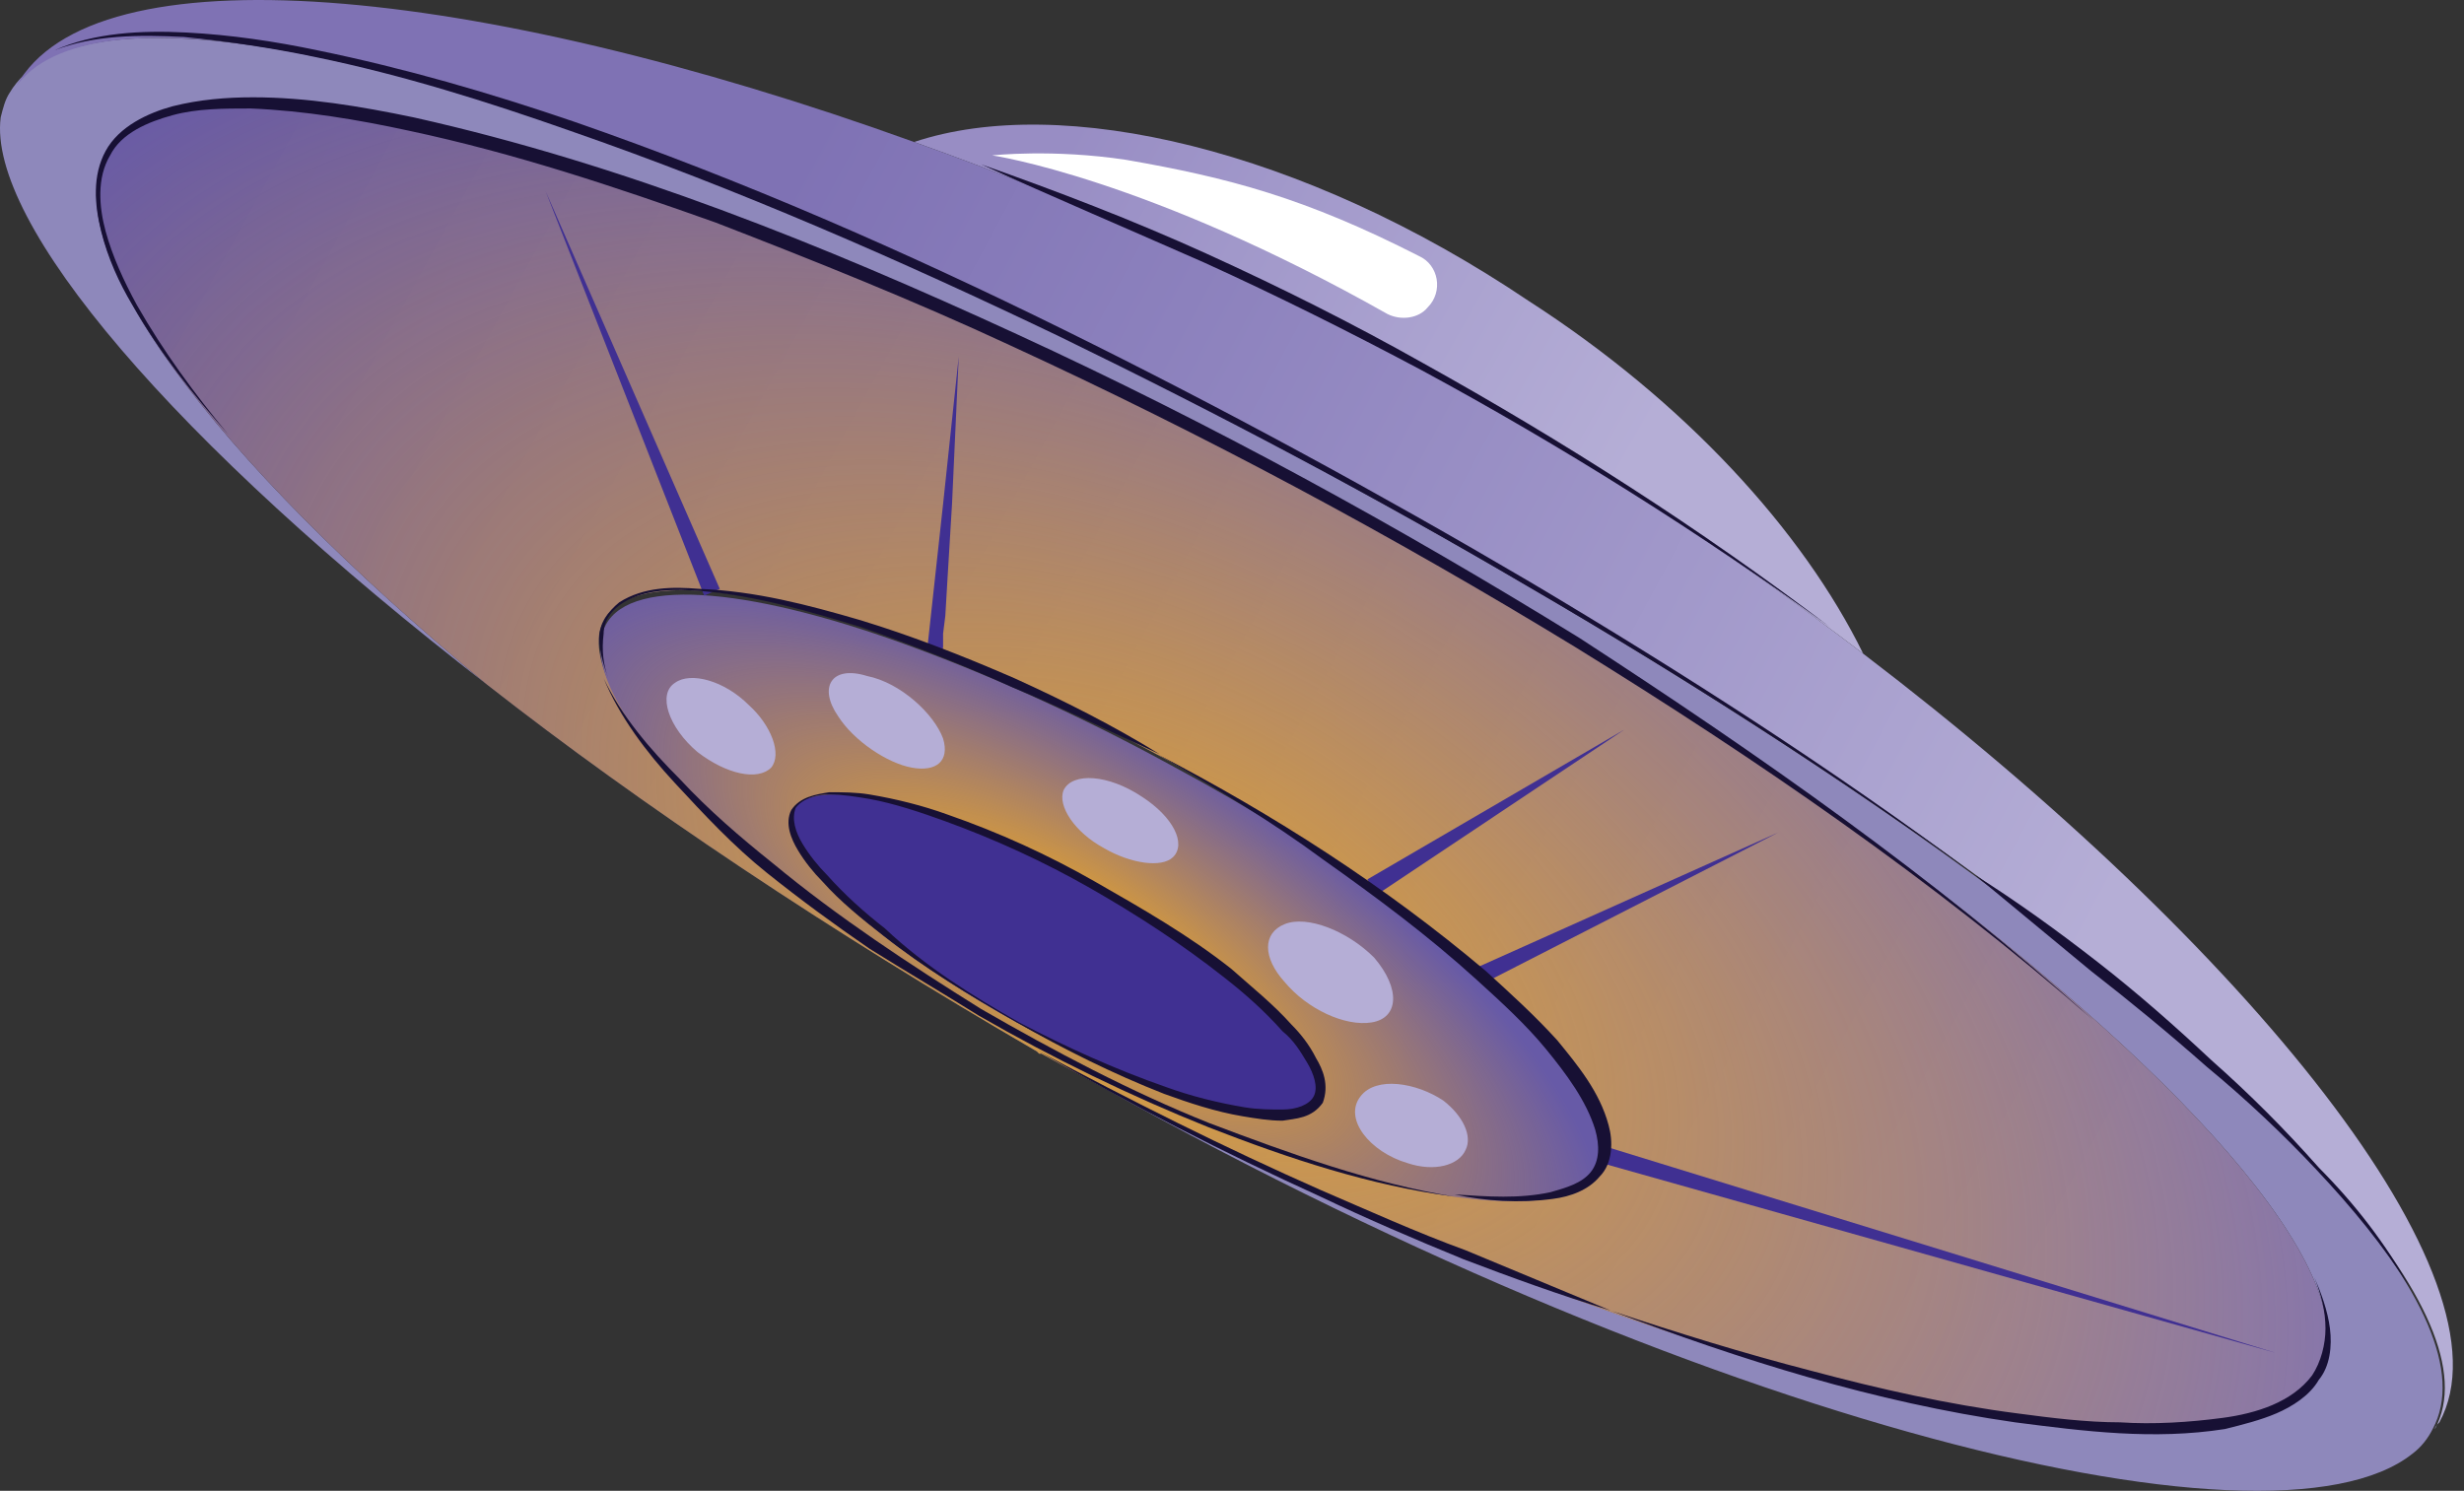<svg xmlns="http://www.w3.org/2000/svg" width="195" height="118" viewBox="0 0 195 118" fill="none"><rect x="0" y="0" width="195" height="118" fill="#333333" stroke="none"/><path d="M190.929 115.056C179.618 124.076 132.076 112.049 82.59 83.398C130.839 110.104 177.321 119.831 183.506 108.866C187.571 101.614 174.139 86.051 150.81 68.542C138.615 59.345 123.593 49.795 106.979 40.598C91.25 31.932 76.051 24.858 62.442 19.375C33.987 8.233 12.425 4.696 8.36 12.3C4.472 19.552 16.49 36 38.582 54.216C13.663 34.938 -1.007 17.606 0.054 9.294C0.231 8.586 0.407 7.879 0.761 7.348C5.886 -1.318 30.806 3.458 63.502 17.253C77.288 23.089 92.487 30.517 108.217 39.183C123.946 47.849 138.615 56.869 150.987 65.535C179.972 85.874 197.292 104.267 192.52 113.11C192.166 113.818 191.636 114.525 190.929 115.056Z" fill="#8E88BB"></path><path d="M183.507 108.866C187.572 101.614 174.14 86.051 150.811 68.542C138.616 59.345 123.593 49.794 106.98 40.598C91.251 31.932 76.051 24.857 62.443 19.375C33.988 8.233 12.426 4.695 8.361 12.3C4.473 19.552 16.491 35.999 38.583 54.216C50.778 63.766 65.624 73.671 82.06 83.221L82.237 83.398C82.237 83.398 82.237 83.398 82.414 83.398C130.84 110.104 177.321 119.831 183.507 108.866ZM81 81.983C59.261 69.957 44.769 54.747 47.773 49.087C49.894 45.196 59.615 46.257 72.517 51.032C78.702 53.332 85.772 56.515 92.841 60.406C104.683 66.95 114.58 74.201 120.589 80.214C125.714 85.343 128.012 89.765 126.598 92.241C123.594 98.254 102.915 94.009 81 81.983Z" fill="url(#paint0_linear_235_1727)"></path><path d="M183.507 108.866C187.572 101.614 174.14 86.051 150.811 68.542C138.616 59.345 123.593 49.794 106.98 40.598C91.251 31.932 76.051 24.857 62.443 19.375C33.988 8.233 12.426 4.695 8.361 12.3C4.473 19.552 16.491 35.999 38.583 54.216C50.778 63.766 65.624 73.671 82.06 83.221L82.237 83.398C82.237 83.398 82.237 83.398 82.414 83.398C130.84 110.104 177.321 119.831 183.507 108.866ZM81 81.983C59.261 69.957 44.769 54.747 47.773 49.087C49.894 45.196 59.615 46.257 72.517 51.032C78.702 53.332 85.772 56.515 92.841 60.406C104.683 66.95 114.58 74.201 120.589 80.214C125.714 85.343 128.012 89.765 126.598 92.241C123.594 98.254 102.915 94.009 81 81.983Z" fill="url(#paint1_radial_235_1727)"></path><path d="M126.773 92.594C128.187 89.941 125.89 85.697 120.764 80.568C114.755 74.378 104.858 67.126 93.017 60.76C85.947 56.869 78.878 53.685 72.692 51.386C59.967 46.611 50.07 45.55 47.949 49.441C44.768 55.1 59.26 70.31 81.175 82.336C102.914 94.009 123.592 98.254 126.773 92.594ZM80.469 80.921C68.981 74.555 61.028 67.126 62.795 64.12C64.385 61.113 74.99 63.766 86.478 70.133C97.965 76.5 105.919 83.928 104.151 86.935C102.561 89.941 91.956 87.288 80.469 80.921Z" fill="#675AA7"></path><path d="M126.773 92.594C128.187 89.941 125.89 85.697 120.764 80.568C114.755 74.378 104.858 67.126 93.017 60.76C85.947 56.869 78.878 53.685 72.692 51.386C59.967 46.611 50.07 45.55 47.949 49.441C44.768 55.1 59.26 70.31 81.175 82.336C102.914 94.009 123.592 98.254 126.773 92.594ZM80.469 80.921C68.981 74.555 61.028 67.126 62.795 64.12C64.385 61.113 74.99 63.766 86.478 70.133C97.965 76.5 105.919 83.928 104.151 86.935C102.561 89.941 91.956 87.288 80.469 80.921Z" fill="url(#paint2_radial_235_1727)"></path><path d="M80.47 80.922C68.982 74.555 61.029 67.127 62.796 64.121C64.386 61.114 74.991 63.767 86.479 70.134C97.966 76.501 105.92 83.929 104.152 86.936C102.562 89.942 91.957 87.289 80.47 80.922Z" fill="#403092"></path><path d="M147.453 51.74C137.025 43.781 125.361 36.176 113.696 29.809C99.91 22.381 85.772 16.014 72.34 11.239C84.004 7.348 103.092 11.77 120.942 23.796C133.314 31.755 142.681 42.012 147.453 51.74Z" fill="url(#paint3_linear_235_1727)"></path><path d="M192.696 113.11C197.468 104.267 180.148 85.874 151.163 65.535C138.792 56.869 124.299 47.849 108.393 39.183C92.663 30.517 77.464 23.089 63.678 17.253C30.982 3.458 6.062 -1.318 0.937 7.348C1.114 7.172 1.114 6.995 1.291 6.818C7.3 -4.147 37.522 -1.318 72.339 11.239C85.77 16.015 100.086 22.381 113.695 29.81C125.536 36.176 137.024 43.781 147.452 51.74C177.85 74.909 199.235 101.261 193.05 112.58C192.873 112.757 192.696 112.933 192.696 113.11Z" fill="url(#paint4_linear_235_1727)"></path><path d="M156.29 69.249C144.978 61.113 133.137 53.508 120.942 46.434C108.924 39.36 96.553 32.816 83.828 26.626C71.279 20.613 58.377 14.953 45.122 10.355C38.583 8.056 31.867 5.933 24.974 4.518C21.616 3.811 18.082 3.28 14.547 2.927C11.012 2.75 7.477 2.75 4.296 3.988C7.477 2.573 11.189 2.396 14.724 2.573C18.258 2.75 21.793 3.28 25.151 3.988C32.044 5.403 38.76 7.348 45.476 9.647C58.731 14.246 71.633 19.905 84.181 26.095C96.729 32.285 109.101 39.006 121.119 46.08C133.314 53.332 145.155 60.937 156.29 69.249Z" fill="#171034"></path><path d="M190.753 101.969C188.632 98.608 186.158 95.602 183.33 92.595C180.679 89.765 177.675 86.936 174.67 84.46C171.666 81.807 168.661 79.331 165.48 76.855L156.29 69.25C159.648 71.372 162.829 73.671 166.01 76.147C169.191 78.623 172.196 81.276 175.024 83.929C178.028 86.582 180.856 89.412 183.507 92.418C186.335 95.248 188.809 98.431 190.753 101.969Z" fill="#171034"></path><path d="M77.642 13.007C83.651 15.129 89.66 17.429 95.492 20.081C101.324 22.734 106.98 25.564 112.635 28.748C123.77 34.938 134.551 41.835 144.801 49.617C134.551 42.189 123.593 35.291 112.459 29.278C106.803 26.271 101.148 23.442 95.315 20.789C89.306 18.136 83.474 15.66 77.642 13.007Z" fill="#171034"></path><path d="M80.47 80.922C76.758 78.8 73.224 76.677 69.865 74.025C68.275 72.787 66.507 71.372 65.094 69.78C64.387 69.073 63.68 68.188 63.15 67.304C62.619 66.42 62.089 65.182 62.619 64.12C63.326 63.059 64.563 62.882 65.624 62.706C66.684 62.706 67.745 62.706 68.805 62.882C70.926 63.236 73.047 63.767 74.991 64.474C79.056 65.889 82.944 67.658 86.656 69.78C90.367 71.902 94.078 74.025 97.436 76.677C99.027 78.092 100.794 79.507 102.208 81.099C102.915 81.806 103.622 82.691 104.152 83.752C104.683 84.636 105.213 85.874 104.683 87.289C103.799 88.527 102.562 88.527 101.501 88.704C100.441 88.704 99.38 88.527 98.32 88.35C96.199 87.996 94.078 87.289 92.134 86.582C88.069 84.99 84.181 83.044 80.47 80.922ZM80.646 80.922C84.358 82.868 88.246 84.636 92.311 86.051C94.255 86.758 96.376 87.289 98.497 87.643C99.557 87.82 100.618 87.82 101.501 87.82C102.562 87.82 103.622 87.466 103.976 86.758C104.329 86.051 103.976 84.99 103.445 84.106C102.915 83.221 102.385 82.337 101.501 81.629C100.087 80.038 98.497 78.623 96.906 77.385C93.548 74.732 90.013 72.433 86.302 70.311C82.591 68.188 78.702 66.42 74.814 65.005C72.87 64.297 70.749 63.59 68.805 63.236C67.745 63.059 66.684 62.882 65.624 62.882C64.563 62.882 63.503 63.236 62.973 63.944C62.619 64.828 62.973 65.889 63.503 66.773C64.033 67.658 64.74 68.542 65.447 69.249C66.861 70.841 68.452 72.256 70.042 73.494C73.224 76.501 76.935 78.8 80.646 80.922Z" fill="#171034"></path><path d="M73.399 51.21L74.636 39.891L75.874 28.218L75.343 39.891L74.99 45.727L74.813 48.734L74.636 50.149V50.856V51.21C74.636 51.387 74.46 51.74 74.46 51.917L73.399 51.21Z" fill="#403092"></path><path d="M55.726 47.141L43.178 15.13L56.963 46.611L55.726 47.141Z" fill="#403092"></path><path d="M128.541 57.754L108.923 70.841L108.217 69.603L128.541 57.754Z" fill="#403092"></path><path d="M140.736 65.889L117.584 77.738L117.053 76.5L140.736 65.889Z" fill="#403092"></path><path d="M180.148 107.096L126.774 92.063L127.304 90.825L180.148 107.096Z" fill="#403092"></path><path d="M127.482 103.736C132.784 105.504 137.909 107.096 143.388 108.511C148.69 109.926 154.169 111.164 159.648 111.871C162.299 112.225 165.127 112.579 167.778 112.579C170.429 112.756 173.257 112.579 175.908 112.225C178.559 111.871 181.387 110.987 182.977 108.865C183.684 107.804 184.038 106.389 184.038 105.151C184.038 103.736 183.684 102.498 183.154 101.083C183.684 102.321 184.214 103.736 184.391 105.151C184.568 106.566 184.391 108.157 183.507 109.219C182.8 110.457 181.387 111.341 180.149 111.871C178.912 112.402 177.498 112.756 176.084 113.109C170.429 113.994 164.95 113.286 159.471 112.579C148.337 110.987 137.733 107.627 127.482 103.736Z" fill="#171034"></path><path d="M82.236 83.221C89.483 87.112 96.906 90.826 104.505 94.186C108.217 95.778 112.105 97.546 115.993 98.961L127.481 103.737C123.416 102.499 119.528 101.084 115.816 99.669C111.928 98.077 108.217 96.485 104.505 94.717C96.729 91.18 89.483 87.466 82.236 83.221Z" fill="#171034"></path><path d="M165.656 80.744C152.931 69.602 138.969 60.052 124.653 51.209C110.161 42.366 95.315 34.407 79.939 27.333C72.339 23.796 64.386 20.612 56.61 17.605C48.657 14.776 40.704 12.123 32.397 10.354C28.332 9.47 24.09 8.763 19.849 8.586C17.728 8.586 15.607 8.586 13.663 9.116C11.719 9.647 9.598 10.531 8.714 12.3C7.654 14.068 7.831 16.367 8.361 18.313C8.891 20.258 9.775 22.204 10.835 24.149C12.956 27.863 15.43 31.224 18.081 34.407C15.254 31.224 12.602 27.863 10.482 24.149C9.421 22.381 8.537 20.435 8.007 18.313C7.477 16.191 7.3 13.892 8.361 11.946C9.421 10.001 11.719 8.939 13.663 8.409C15.784 7.878 17.905 7.701 20.025 7.701C24.267 7.701 28.509 8.409 32.75 9.293C49.364 13.007 65.093 19.374 80.469 26.448C95.845 33.523 110.691 41.658 125.007 50.501C139.146 59.698 153.108 69.425 165.656 80.744Z" fill="#171034"></path><path d="M48.126 53.686C47.772 52.625 47.419 51.564 47.419 50.502C47.419 49.441 48.126 48.38 49.01 47.673C50.954 46.435 53.251 46.435 55.372 46.611C59.791 46.788 63.855 47.85 68.097 49.088C72.162 50.326 76.227 51.917 80.292 53.686C84.18 55.455 88.068 57.4 91.78 59.699C87.892 57.931 84.003 55.985 80.115 54.393C76.227 52.625 72.162 51.033 68.097 49.618C64.032 48.38 59.791 47.142 55.549 46.788C53.428 46.611 51.13 46.611 49.363 47.673C48.479 48.203 47.772 49.088 47.772 50.149C47.596 51.564 47.772 52.625 48.126 53.686Z" fill="#171034"></path><path d="M115.109 94.716C108.393 93.832 102.031 91.71 95.668 89.234C89.482 86.758 83.296 83.751 77.464 80.391C74.636 78.622 71.632 76.854 68.804 75.085C65.976 73.14 63.325 71.194 60.674 69.072C58.023 66.95 55.726 64.474 53.428 61.997C51.13 59.521 49.01 56.692 47.773 53.685C49.186 56.692 51.484 59.345 53.782 61.644C56.079 64.12 58.553 66.242 61.204 68.364C66.33 72.609 71.985 76.323 77.641 79.86C83.473 83.221 89.482 86.404 95.668 88.88C102.207 91.356 108.57 93.655 115.109 94.716Z" fill="#171034"></path><path d="M91.603 59.699C100.793 64.474 109.63 70.134 117.583 76.854C119.527 78.623 121.471 80.391 123.239 82.337C124.829 84.282 126.597 86.405 127.304 89.058C127.657 90.296 127.657 92.064 126.597 93.125C125.713 94.186 124.299 94.717 122.885 94.894C120.234 95.248 117.583 95.071 115.109 94.54C117.76 94.717 120.234 94.894 122.708 94.363C123.946 94.01 125.183 93.656 125.89 92.772C126.597 91.887 126.597 90.649 126.243 89.411C125.536 87.112 123.946 84.99 122.355 83.044C120.764 81.099 118.82 79.33 116.876 77.562C112.988 74.025 108.923 71.018 104.681 68.011C100.616 65.005 96.198 62.352 91.603 59.699Z" fill="#171034"></path><path d="M115.993 91.003C115.462 92.241 113.518 92.771 111.397 92.064C108.393 91.18 106.272 88.527 107.686 86.758C108.923 85.166 112.104 85.697 114.225 87.112C115.816 88.35 116.523 89.942 115.993 91.003Z" fill="#B5AED6"></path><path d="M108.57 80.922C106.449 81.276 103.444 79.861 101.677 77.739C99.91 75.793 99.91 73.848 101.677 73.141C103.444 72.433 106.626 73.671 108.747 75.793C110.867 78.269 110.691 80.569 108.57 80.922Z" fill="#B5AED6"></path><path d="M92.84 67.834C91.957 68.718 89.482 68.364 87.361 67.126C85.064 65.888 83.65 63.766 84.18 62.528C84.887 61.113 87.715 61.29 90.366 63.059C92.84 64.65 93.901 66.773 92.84 67.834Z" fill="#B5AED6"></path><path d="M74.637 58.461C75.167 60.23 74.107 61.114 72.163 60.76C70.219 60.407 67.568 58.638 66.331 56.693C64.74 54.393 65.8 52.625 68.628 53.509C71.279 54.04 73.93 56.516 74.637 58.461Z" fill="#B5AED6"></path><path d="M61.029 60.759C59.968 61.82 57.494 61.29 55.197 59.521C52.899 57.576 52.015 54.923 53.429 54.038C54.666 53.154 57.317 53.862 59.261 55.807C61.029 57.399 61.913 59.698 61.029 60.759Z" fill="#B5AED6"></path><path d="M78.525 12.3C78.525 12.3 90.72 14.068 109.808 24.857C110.868 25.387 112.282 25.21 112.989 24.326C114.226 23.088 113.872 20.966 112.282 20.258C103.268 15.66 97.259 14.068 89.129 12.653C83.297 11.769 78.525 12.3 78.525 12.3Z" fill="white"></path><defs><linearGradient id="paint0_linear_235_1727" x1="14.966" y1="18.172" x2="164.278" y2="100.222" gradientUnits="userSpaceOnUse"><stop stop-color="#675AA7"></stop><stop offset="1" stop-color="#7F72B4"></stop></linearGradient><radialGradient id="paint1_radial_235_1727" cx="0" cy="0" r="1" gradientUnits="userSpaceOnUse" gradientTransform="translate(92.009 75.161) rotate(-151.683) scale(110.74 62.229)"><stop stop-color="#FCB116"></stop><stop offset="0.212" stop-color="#FCB116" stop-opacity="0.617"></stop><stop offset="0.282" stop-color="#FCB116" stop-opacity="0.562"></stop><stop offset="1" stop-color="#FCB116" stop-opacity="0"></stop></radialGradient><radialGradient id="paint2_radial_235_1727" cx="0" cy="0" r="1" gradientUnits="userSpaceOnUse" gradientTransform="translate(84.747 75.522) rotate(-148.389) scale(48.501 18.265)"><stop stop-color="#FCB116"></stop><stop offset="1" stop-color="#FCB116" stop-opacity="0"></stop></radialGradient><linearGradient id="paint3_linear_235_1727" x1="75.012" y1="5.128" x2="129.547" y2="35.885" gradientUnits="userSpaceOnUse"><stop offset="0.18" stop-color="#988DC4"></stop><stop offset="0.432" stop-color="#A198CA"></stop><stop offset="1" stop-color="#B5AED6"></stop></linearGradient><linearGradient id="paint4_linear_235_1727" x1="42.133" y1="11.636" x2="163.832" y2="77.096" gradientUnits="userSpaceOnUse"><stop offset="0.139" stop-color="#7F72B4"></stop><stop offset="0.372" stop-color="#8C81BD"></stop><stop offset="1" stop-color="#B5AED6"></stop></linearGradient></defs></svg>